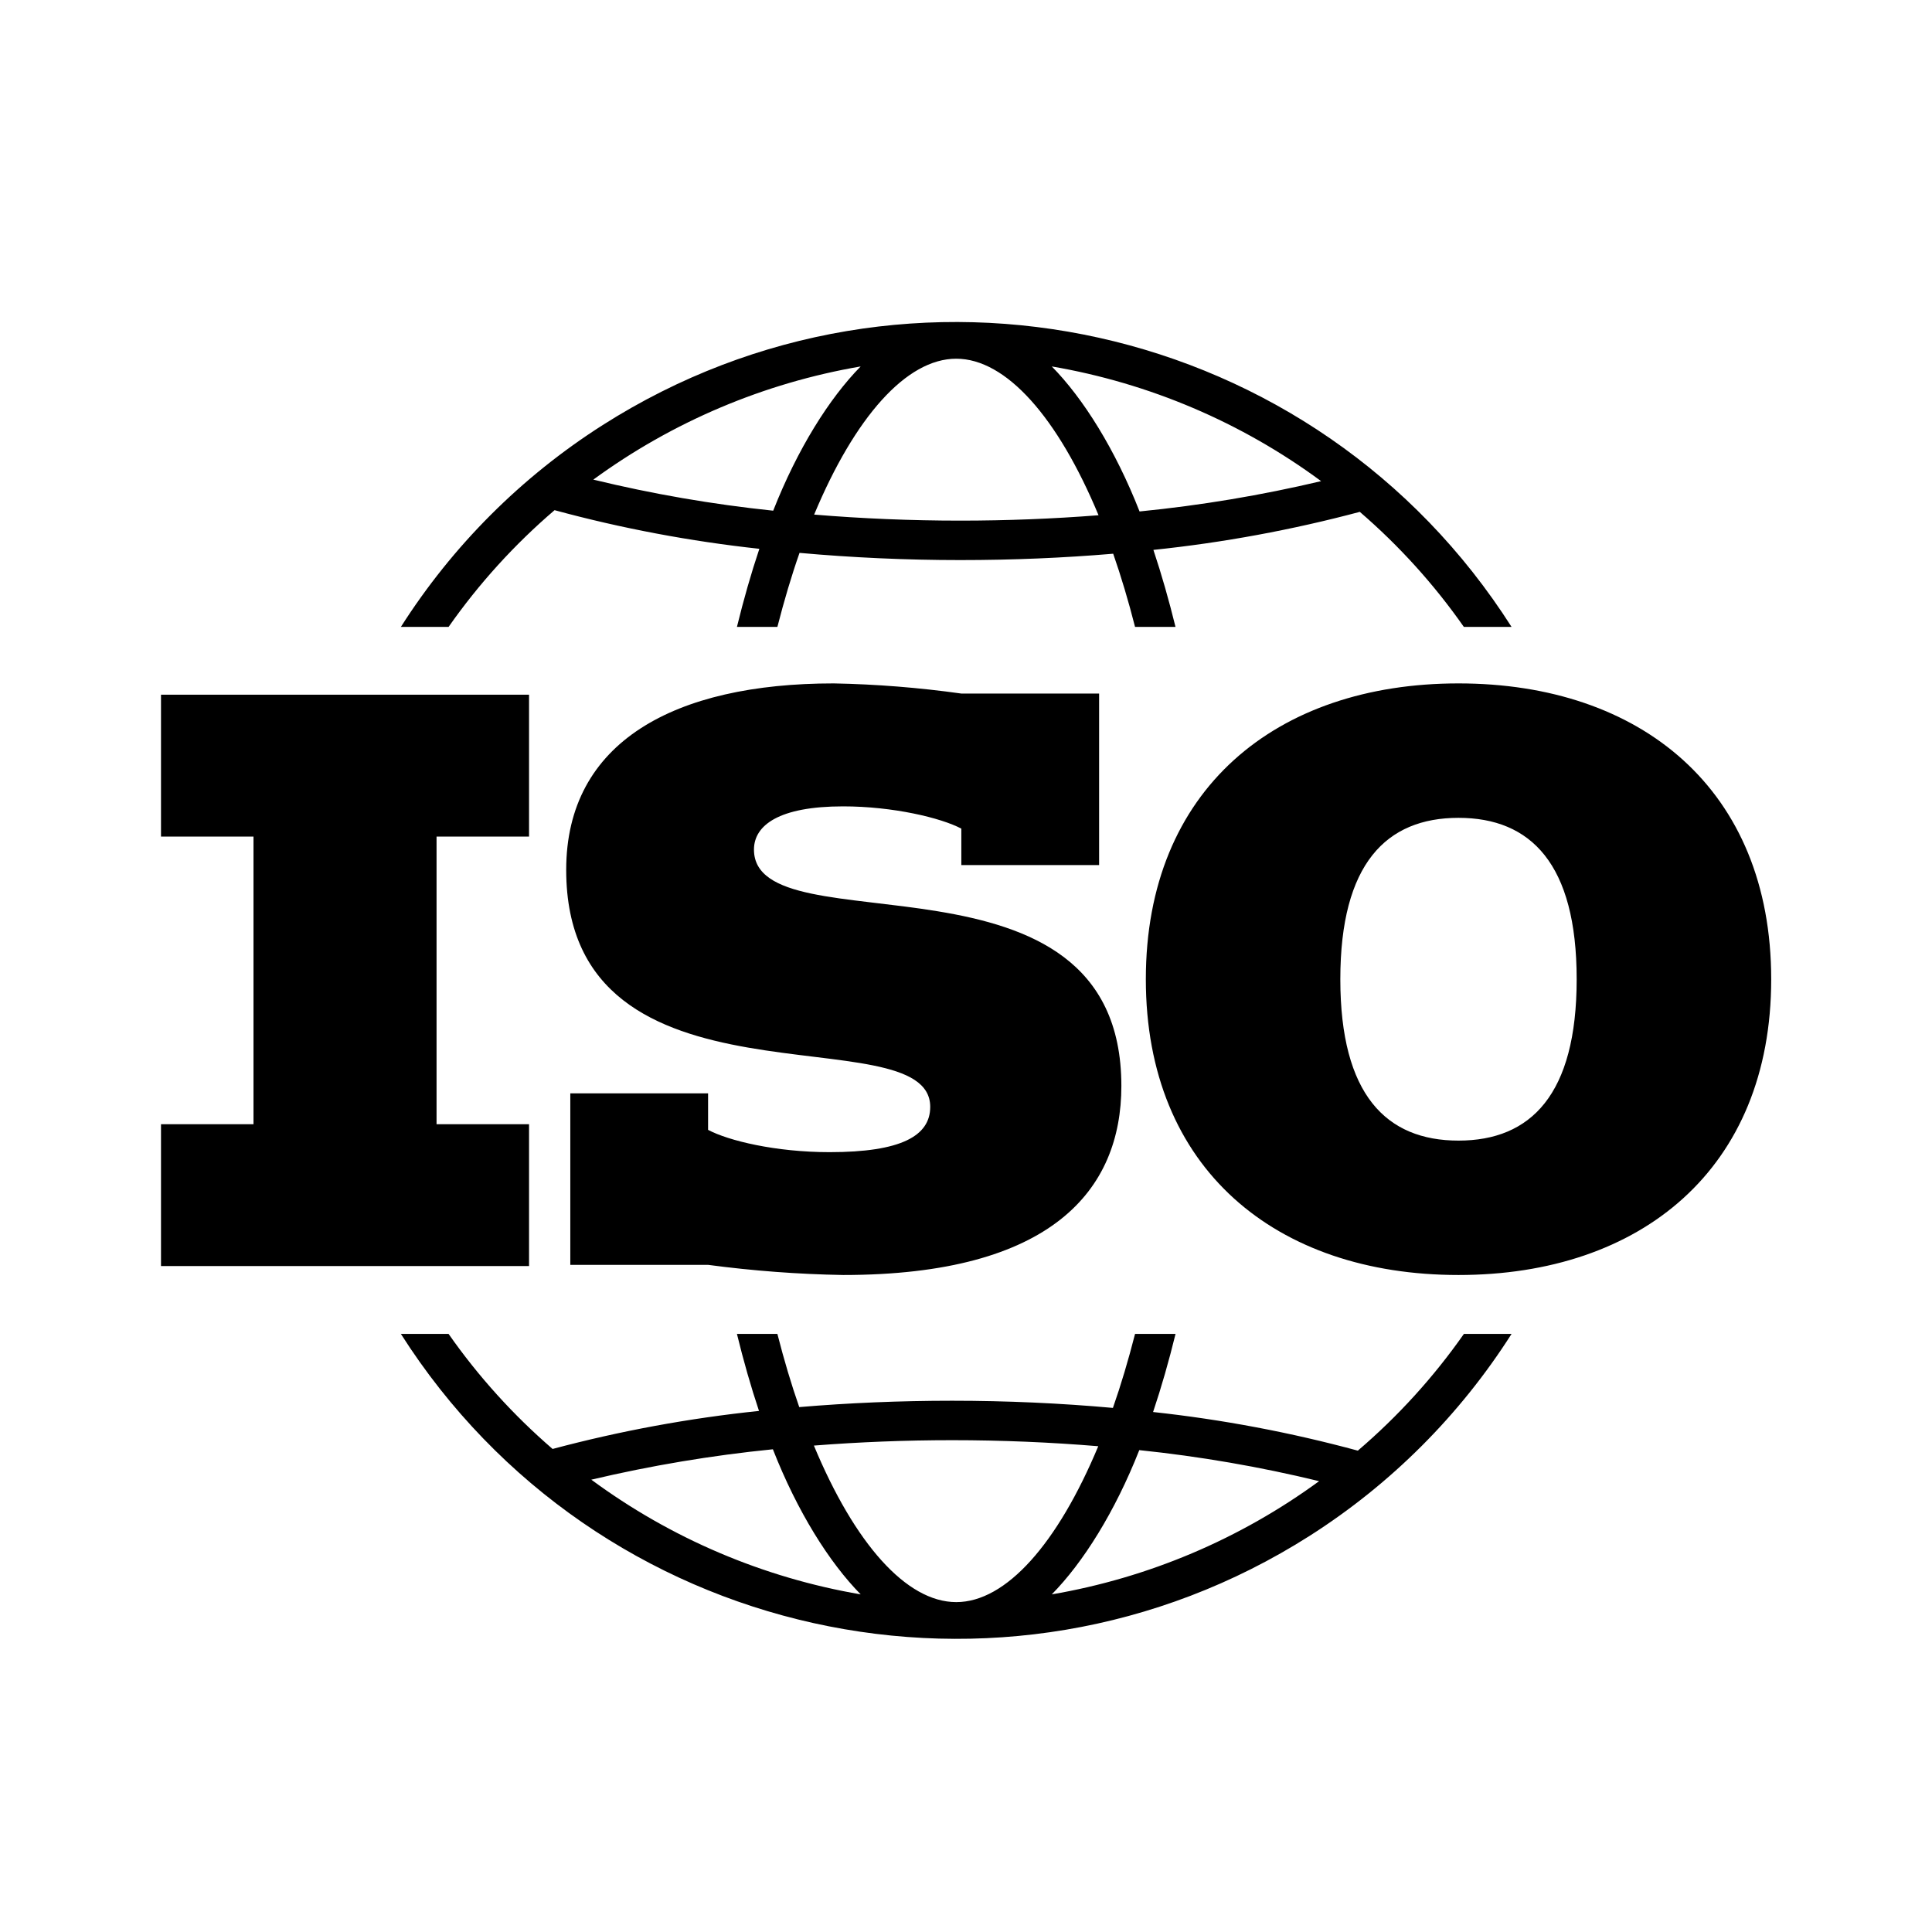 <svg width="48" height="48" viewBox="0 0 48 48" fill="none" xmlns="http://www.w3.org/2000/svg">
<path d="M11.145 33.141C11.884 34.197 12.753 35.157 13.729 35.999C15.411 35.55 17.126 35.234 18.857 35.054C18.655 34.449 18.472 33.808 18.309 33.141H19.314C19.479 33.788 19.661 34.397 19.857 34.959C21.086 34.855 22.357 34.801 23.655 34.801C25.01 34.801 26.352 34.862 27.65 34.979C27.849 34.412 28.032 33.796 28.2 33.141H29.206C29.04 33.818 28.854 34.468 28.648 35.081C30.366 35.267 32.068 35.589 33.735 36.041C34.732 35.189 35.618 34.215 36.37 33.141H37.554C36.269 35.16 34.557 36.872 32.539 38.157C24.919 43.007 14.81 40.761 9.96 33.141H11.145ZM23.655 35.781C22.495 35.781 21.343 35.827 20.221 35.915C21.231 38.343 22.515 39.804 23.758 39.804C24.997 39.804 26.277 38.349 27.286 35.931C26.104 35.833 24.886 35.781 23.655 35.781ZM19.202 36.007C17.683 36.159 16.177 36.411 14.691 36.762C16.669 38.221 18.961 39.197 21.384 39.612C20.599 38.815 19.806 37.548 19.202 36.007ZM28.305 36.028C27.702 37.558 26.912 38.819 26.131 39.612C28.533 39.2 30.807 38.238 32.773 36.799C31.303 36.442 29.81 36.184 28.305 36.028ZM20.713 16.979C21.774 16.999 22.833 17.084 23.884 17.231H27.307V21.493H23.884V20.587C23.38 20.32 22.189 20.034 20.947 20.034C19.354 20.034 18.733 20.503 18.732 21.107C18.732 23.607 27.86 20.738 27.86 26.98C27.86 29.564 26.132 31.677 20.947 31.677C19.825 31.658 18.705 31.573 17.592 31.425H14.169V27.164H17.592V28.071C18.095 28.339 19.269 28.625 20.611 28.625C22.389 28.625 23.111 28.221 23.111 27.5C23.111 25.151 14.068 27.886 14.067 21.611C14.067 18.423 16.77 16.979 20.713 16.979ZM36.236 16.979C40.766 16.979 44.005 19.613 44.005 24.329C44.005 29.044 40.766 31.677 36.236 31.677C31.706 31.677 28.468 29.044 28.468 24.329C28.468 19.613 31.706 16.979 36.236 16.979ZM13.144 17.26V20.784H10.846V27.931H13.144V31.455H4V27.931H6.298V20.784H4V17.26H13.144ZM36.236 20.319C34.441 20.319 33.3 21.46 33.3 24.329C33.3 27.198 34.441 28.338 36.236 28.338C38.031 28.338 39.172 27.198 39.172 24.329C39.172 21.46 38.031 20.319 36.236 20.319ZM14.975 10.56C22.594 5.71 32.703 7.955 37.554 15.575H36.369C35.63 14.519 34.761 13.559 33.784 12.717C32.102 13.165 30.388 13.482 28.656 13.662C28.858 14.267 29.041 14.908 29.205 15.575H28.2C28.035 14.928 27.853 14.319 27.657 13.757C26.428 13.861 25.157 13.915 23.858 13.915C22.504 13.915 21.163 13.853 19.864 13.736C19.665 14.303 19.482 14.92 19.314 15.575H18.309C18.475 14.898 18.66 14.249 18.866 13.635C17.148 13.448 15.446 13.128 13.778 12.675C12.782 13.527 11.897 14.502 11.145 15.575H9.96C11.245 13.556 12.956 11.845 14.975 10.56ZM23.757 8.912C22.517 8.912 21.236 10.367 20.227 12.785C21.41 12.883 22.628 12.935 23.858 12.935C25.018 12.935 26.171 12.889 27.293 12.801C26.283 10.373 24.999 8.912 23.757 8.912ZM26.131 9.104C26.915 9.9 27.708 11.167 28.312 12.707C29.831 12.557 31.338 12.305 32.823 11.954C30.846 10.494 28.553 9.519 26.131 9.104ZM21.383 9.104C18.981 9.516 16.708 10.478 14.741 11.916C16.212 12.273 17.705 12.531 19.21 12.688C19.812 11.158 20.602 9.897 21.383 9.104Z" fill="black"/>
</svg>
